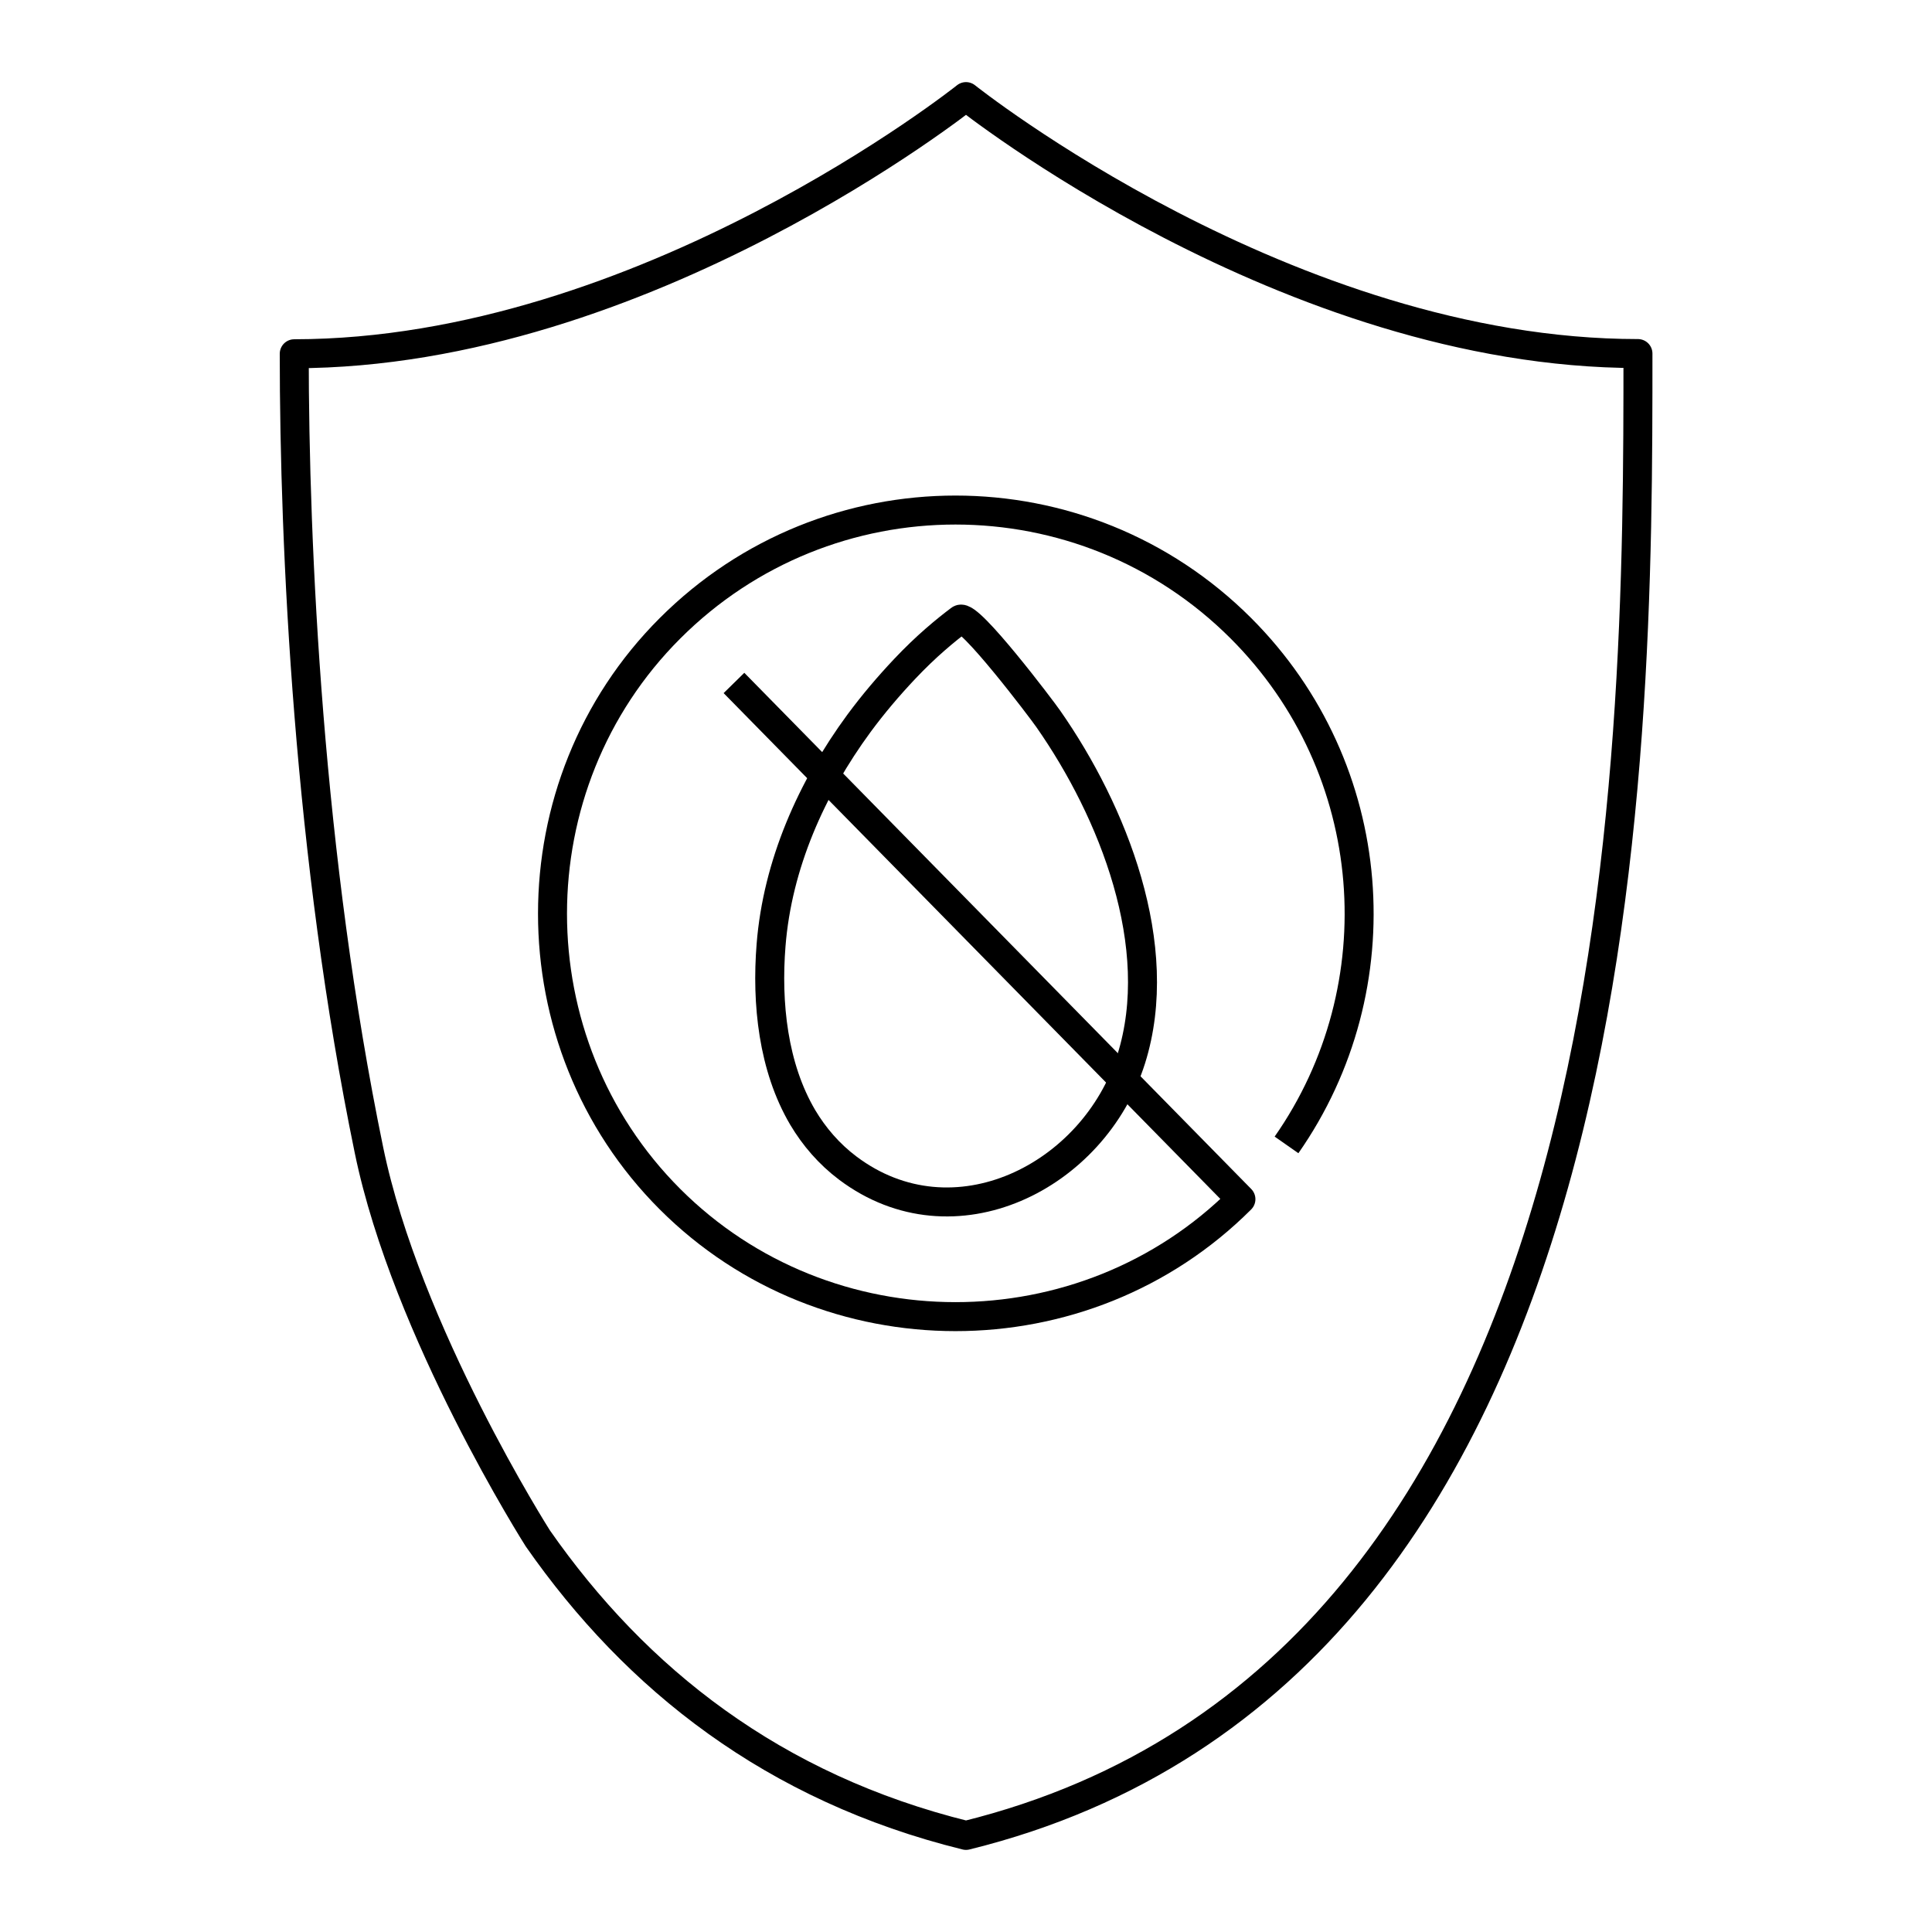 <?xml version="1.0" encoding="UTF-8"?>
<!-- Generator: Adobe Illustrator 24.2.2, SVG Export Plug-In . SVG Version: 6.00 Build 0)  -->
<svg xmlns="http://www.w3.org/2000/svg" xmlns:xlink="http://www.w3.org/1999/xlink" version="1.1" id="Layer_1" x="0px" y="0px" viewBox="0 0 100 100" style="enable-background:new 0 0 100 100;" xml:space="preserve">
<style type="text/css">
	.st0{fill:none;stroke:#000000;stroke-width:1.5;stroke-linejoin:round;stroke-miterlimit:10;}
</style>
<g>
	<g>
		<g>
			<path class="st0" d="M41.63,57.79"></path>
			<path class="st0" d="M41.55,57.84c-1.54-2.61-1.88-5.92-1.64-8.92c0.33-4.17,2.09-8.13,4.55-11.48c0.73-0.99,1.52-1.92,2.36-2.81     c1.12-1.19,2.15-2.03,2.87-2.57c0.45-0.34,4.24,4.67,4.57,5.15c3.34,4.78,6.13,11.76,4.29,17.61c-1.92,6.08-9.18,9.77-14.67,5.64     C42.91,59.73,42.14,58.83,41.55,57.84z"></path>
		</g>
		<path class="st0" d="M37.99,35.35c8.75,8.91,17.49,17.81,26.24,26.72c-8.11,8.11-21.45,8.1-29.55,0c-8.11-8.11-8.11-21.45,0-29.55    c8.16-8.16,21.39-8.16,29.55,0c7.28,7.28,8.06,18.59,2.36,26.74"></path>
	</g>
	<path class="st0" d="M19.1,59.54c-3.13-15.17-3.87-31.15-3.87-41.23C33.33,18.3,50,5,50,5s16.67,13.3,34.78,13.3   c0,20.96,0,68.12-34.78,76.7c-9.97-2.46-17.08-8.09-22.16-15.37C27.84,79.63,21.04,68.95,19.1,59.54z"></path>
</g>
</svg>
